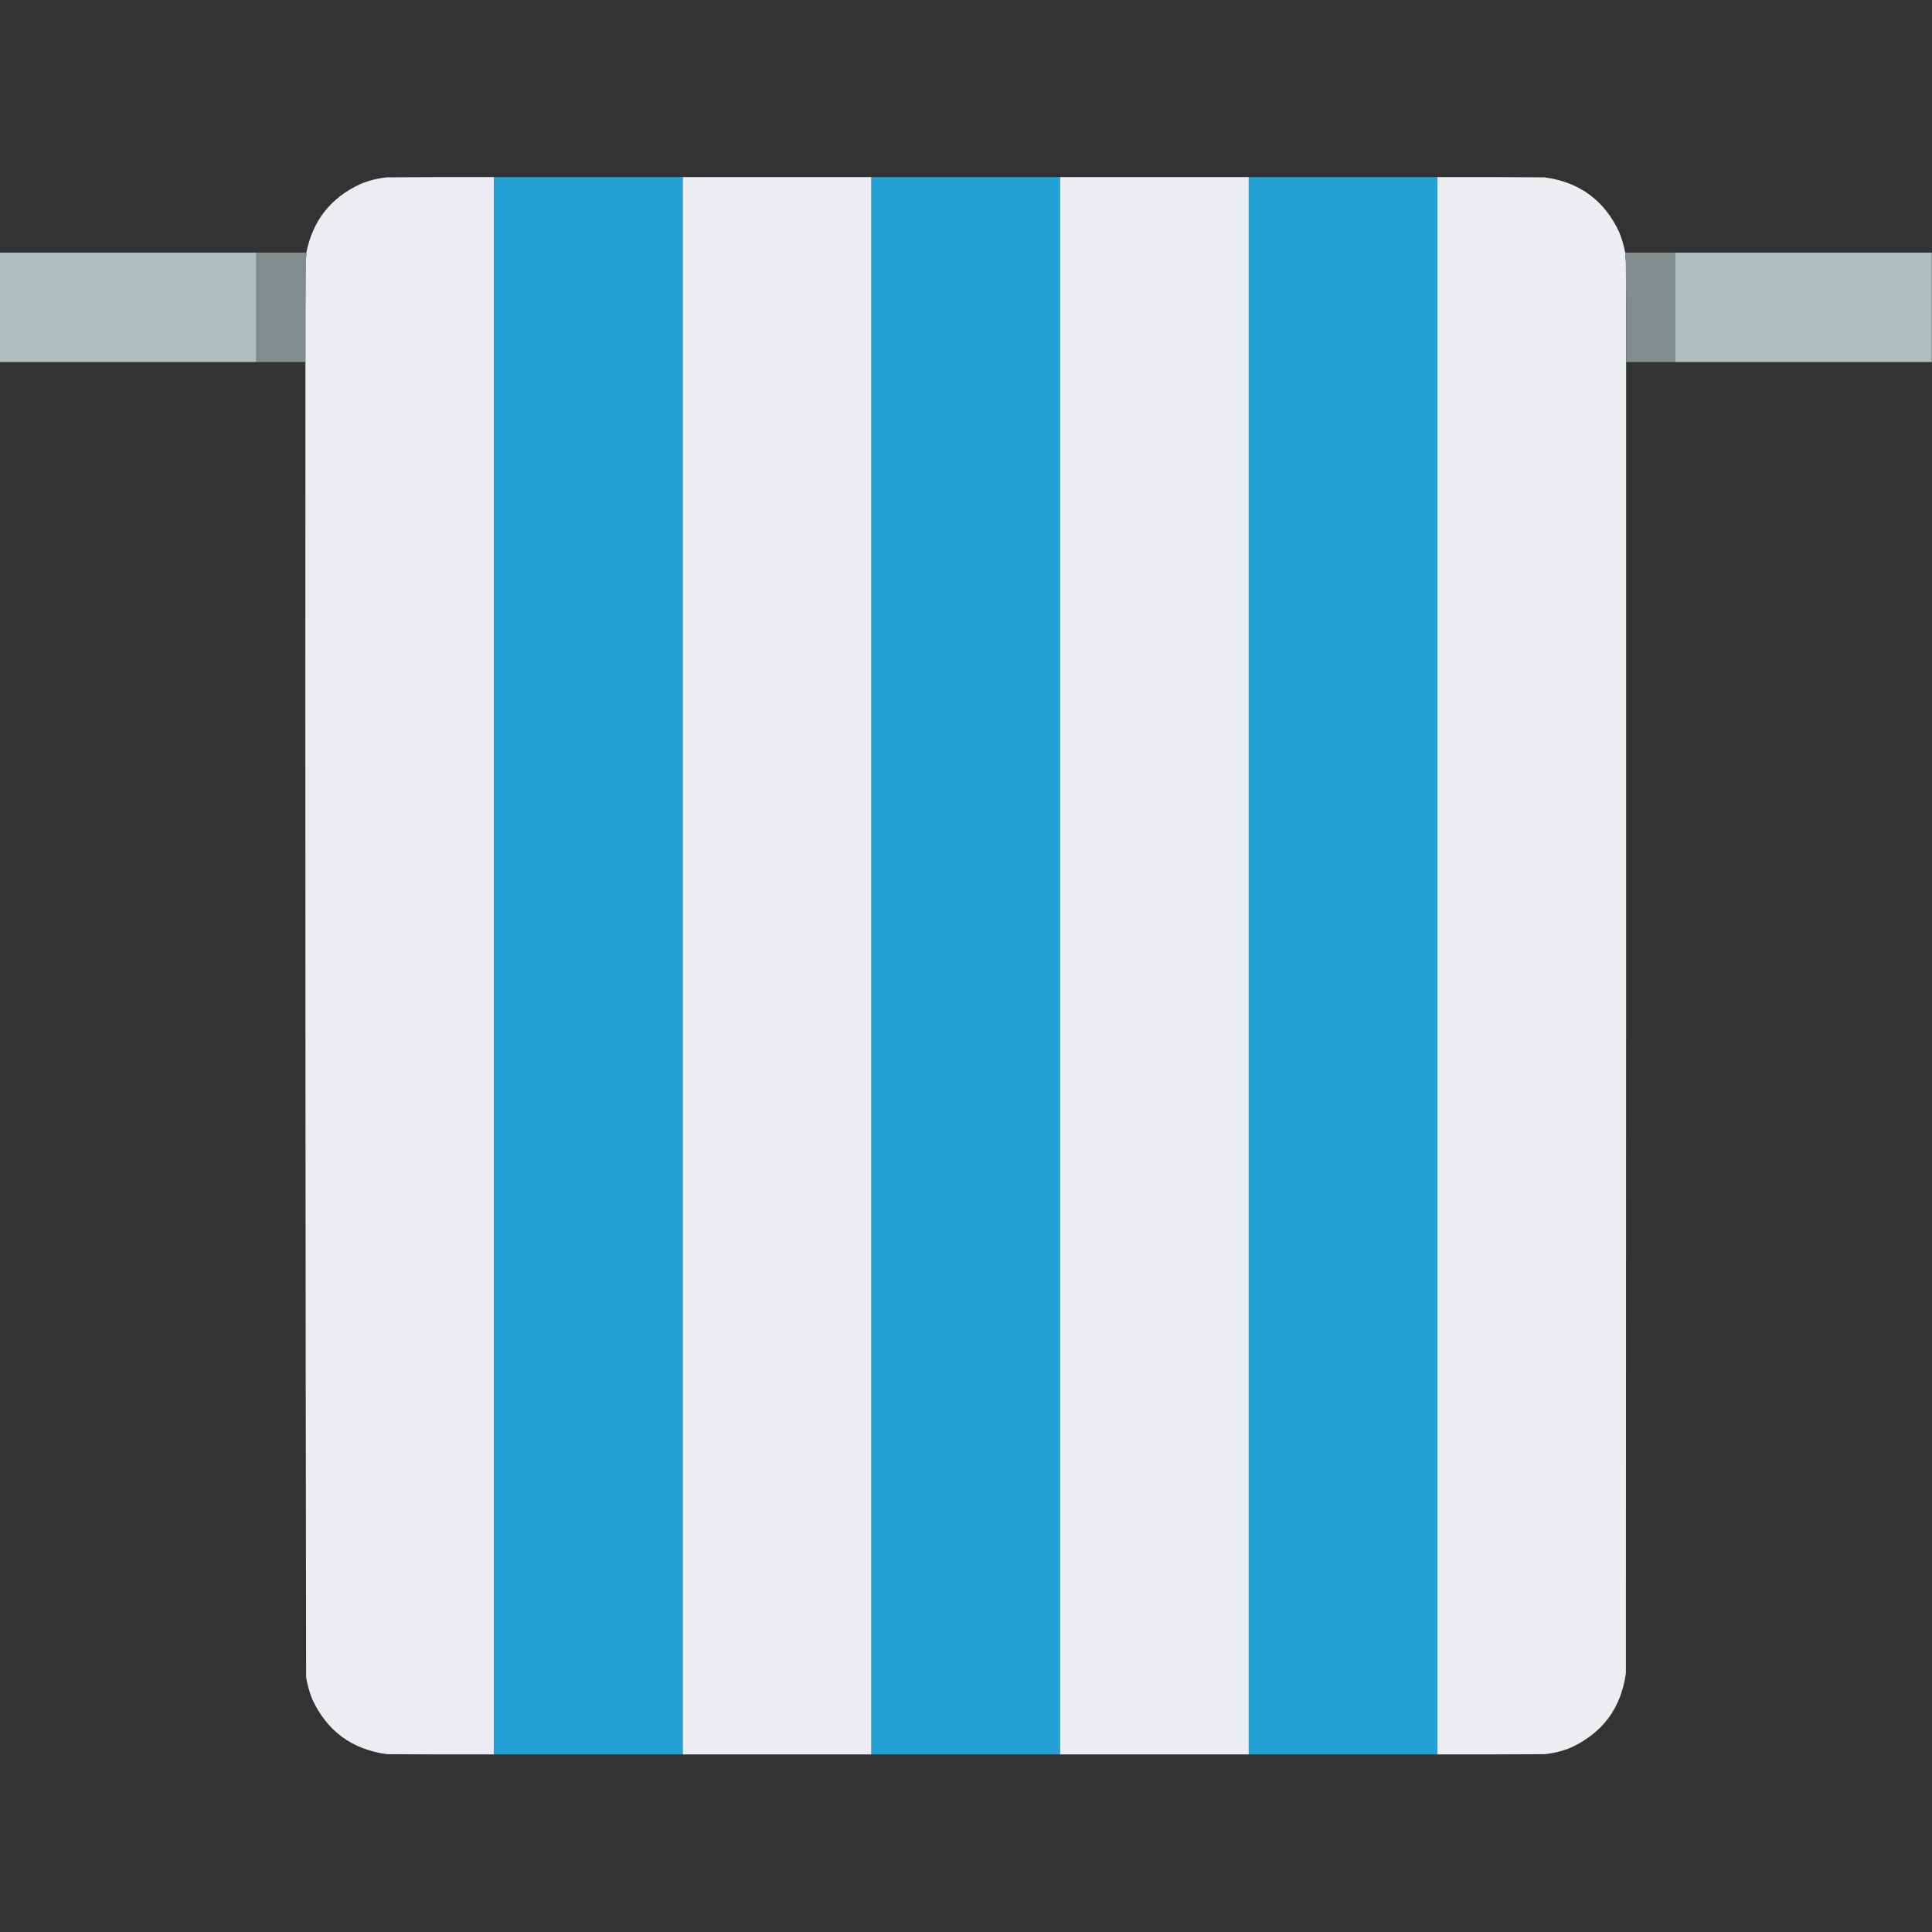 <?xml version="1.0" encoding="UTF-8"?>
<svg xmlns="http://www.w3.org/2000/svg" xmlns:xlink="http://www.w3.org/1999/xlink" version="1.1" width="4096px" height="4096px" style="shape-rendering:geometricPrecision; text-rendering:geometricPrecision; image-rendering:optimizeQuality; fill-rule:evenodd; clip-rule:evenodd">
  <rect width="100%" height="100%" fill="#333333" stroke="none"/>
  <g>
    <path style="opacity:1" fill="#ecedf2" d="M 1047.5,375.5 C 1047.5,1490.17 1047.5,2604.83 1047.5,3719.5C 971.833,3719.67 896.166,3719.5 820.5,3719C 746.279,3709 693.445,3670.17 662,3602.5C 655.952,3587.31 651.619,3571.64 649,3555.5C 647.502,2626.19 647.002,1696.85 647.5,767.5C 647.333,694.833 647.5,622.166 648,549.5C 649.225,544.915 649.725,540.248 649.5,535.5C 663.148,467.366 701.481,418.866 764.5,390C 782.464,382.54 801.131,377.874 820.5,376C 896.166,375.5 971.833,375.333 1047.5,375.5 Z"></path>
  </g>
  <g>
    <path style="opacity:1" fill="#23a1d5" d="M 1047.5,375.5 C 1180.83,375.5 1314.17,375.5 1447.5,375.5C 1447.5,1490.17 1447.5,2604.83 1447.5,3719.5C 1314.17,3719.5 1180.83,3719.5 1047.5,3719.5C 1047.5,2604.83 1047.5,1490.17 1047.5,375.5 Z"></path>
  </g>
  <g>
    <path style="opacity:1" fill="#eceef2" d="M 1447.5,375.5 C 1580.83,375.5 1714.17,375.5 1847.5,375.5C 1847.5,1490.17 1847.5,2604.83 1847.5,3719.5C 1714.17,3719.5 1580.83,3719.5 1447.5,3719.5C 1447.5,2604.83 1447.5,1490.17 1447.5,375.5 Z"></path>
  </g>
  <g>
    <path style="opacity:1" fill="#23a1d5" d="M 1847.5,375.5 C 1980.83,375.5 2114.17,375.5 2247.5,375.5C 2247.5,1490.17 2247.5,2604.83 2247.5,3719.5C 2114.17,3719.5 1980.83,3719.5 1847.5,3719.5C 1847.5,2604.83 1847.5,1490.17 1847.5,375.5 Z"></path>
  </g>
  <g>
    <path style="opacity:1" fill="#eceef2" d="M 2247.5,375.5 C 2380.83,375.5 2514.17,375.5 2647.5,375.5C 2647.5,1490.17 2647.5,2604.83 2647.5,3719.5C 2514.17,3719.5 2380.83,3719.5 2247.5,3719.5C 2247.5,2604.83 2247.5,1490.17 2247.5,375.5 Z"></path>
  </g>
  <g>
    <path style="opacity:1" fill="#23a1d5" d="M 2647.5,375.5 C 2780.83,375.5 2914.17,375.5 3047.5,375.5C 3047.5,1490.17 3047.5,2604.83 3047.5,3719.5C 2914.17,3719.5 2780.83,3719.5 2647.5,3719.5C 2647.5,2604.83 2647.5,1490.17 2647.5,375.5 Z"></path>
  </g>
  <g>
    <path style="opacity:1" fill="#edeef2" d="M 3047.5,375.5 C 3123.17,375.333 3198.83,375.5 3274.5,376C 3348.72,386.001 3401.55,424.834 3433,492.5C 3438.57,506.444 3442.74,520.777 3445.5,535.5C 3445.54,541.535 3446.04,547.535 3447,553.5C 3447.5,624.833 3447.67,696.166 3447.5,767.5C 3447.67,1694.17 3447.5,2620.83 3447,3547.5C 3436.71,3621.31 3397.87,3673.81 3330.5,3705C 3312.53,3712.46 3293.87,3717.13 3274.5,3719C 3198.83,3719.5 3123.17,3719.67 3047.5,3719.5C 3047.5,2604.83 3047.5,1490.17 3047.5,375.5 Z"></path>
  </g>
  <g>
    <path style="opacity:1" fill="#aebebe" d="M -0.5,535.5 C 180.833,535.5 362.167,535.5 543.5,535.5C 543.5,612.833 543.5,690.167 543.5,767.5C 362.167,767.5 180.833,767.5 -0.5,767.5C -0.5,690.167 -0.5,612.833 -0.5,535.5 Z"></path>
  </g>
  <g>
    <path style="opacity:1" fill="#818c8c" d="M 543.5,535.5 C 578.833,535.5 614.167,535.5 649.5,535.5C 649.725,540.248 649.225,544.915 648,549.5C 647.5,622.166 647.333,694.833 647.5,767.5C 612.833,767.5 578.167,767.5 543.5,767.5C 543.5,690.167 543.5,612.833 543.5,535.5 Z"></path>
  </g>
  <g>
    <path style="opacity:1" fill="#818c8c" d="M 3445.5,535.5 C 3480.83,535.5 3516.17,535.5 3551.5,535.5C 3551.5,612.833 3551.5,690.167 3551.5,767.5C 3516.83,767.5 3482.17,767.5 3447.5,767.5C 3447.67,696.166 3447.5,624.833 3447,553.5C 3446.04,547.535 3445.54,541.535 3445.5,535.5 Z"></path>
  </g>
  <g>
    <path style="opacity:1" fill="#aebebe" d="M 3551.5,535.5 C 3732.83,535.5 3914.17,535.5 4095.5,535.5C 4095.5,612.833 4095.5,690.167 4095.5,767.5C 3914.17,767.5 3732.83,767.5 3551.5,767.5C 3551.5,690.167 3551.5,612.833 3551.5,535.5 Z"></path>
  </g>
</svg>

